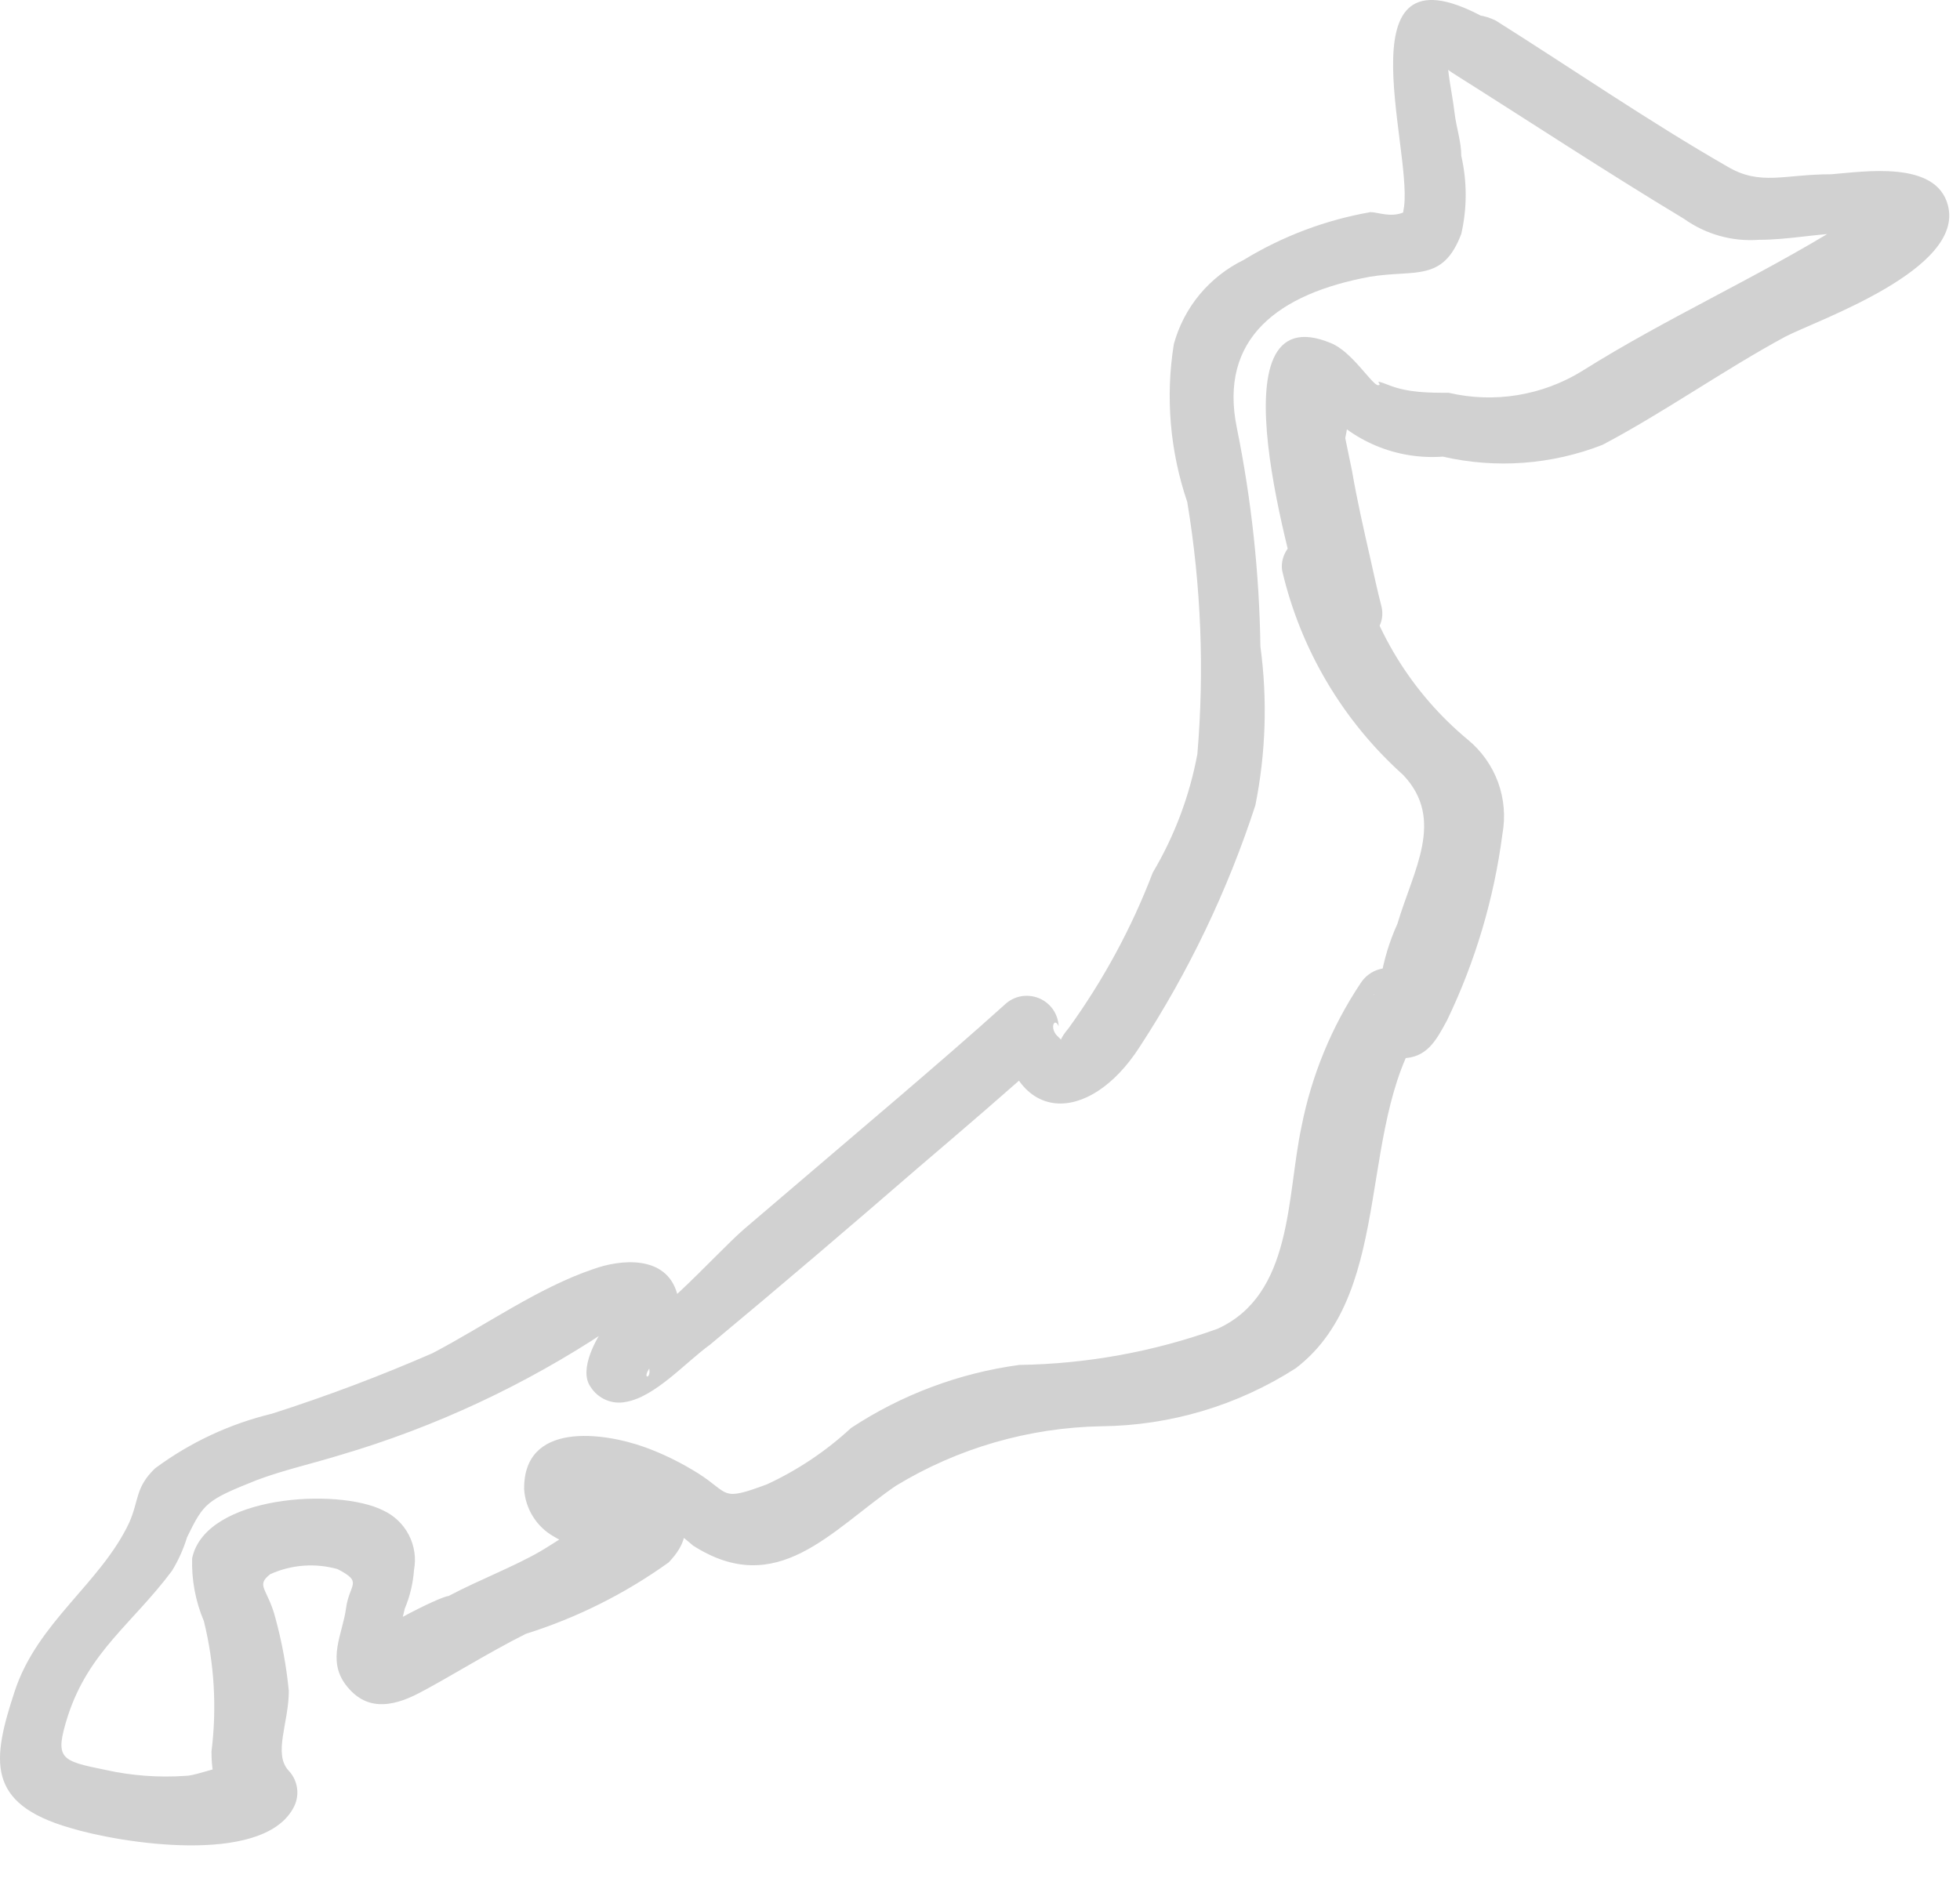 <?xml version="1.0" encoding="utf-8"?>
<svg xmlns="http://www.w3.org/2000/svg" fill="none" height="100%" overflow="visible" preserveAspectRatio="none" style="display: block;" viewBox="0 0 31 30" width="100%">
<path d="M22.966 1.149C24.189 1.92 25.398 2.717 26.635 3.462C26.978 3.707 27.397 3.825 27.818 3.794C28.27 3.794 28.722 3.701 29.147 3.688C29.364 3.701 29.582 3.701 29.799 3.688L29.613 3.236L29.121 3.568C27.791 4.392 26.356 5.031 25.026 5.868C24.395 6.258 23.635 6.383 22.913 6.214C22.607 6.214 22.274 6.214 21.969 6.094C21.663 5.974 21.889 6.094 21.796 6.094C21.703 6.094 21.384 5.562 21.052 5.429C19.111 4.618 20.467 9.058 20.666 9.803L21.583 9.417C21.45 9.112 21.317 8.646 21.012 8.473C20.706 8.301 20.214 8.633 20.28 9.032C20.572 10.279 21.241 11.407 22.195 12.262C22.86 12.967 22.354 13.764 22.102 14.615C21.975 14.895 21.886 15.19 21.836 15.492C21.836 15.838 21.503 15.732 21.956 15.692L22.434 16.051C22.434 15.758 22.514 15.599 22.195 15.373C22.079 15.313 21.945 15.299 21.82 15.333C21.694 15.368 21.586 15.448 21.517 15.559C21.061 16.244 20.745 17.012 20.586 17.819C20.347 18.935 20.453 20.477 19.257 21.022C18.25 21.385 17.19 21.578 16.12 21.594C15.17 21.723 14.261 22.064 13.461 22.591C13.067 22.956 12.619 23.256 12.132 23.482C11.387 23.761 11.547 23.628 11.042 23.309C10.778 23.143 10.497 23.004 10.204 22.897C9.539 22.657 8.277 22.485 8.29 23.561C8.3 23.714 8.348 23.862 8.429 23.992C8.51 24.122 8.622 24.23 8.755 24.306C9.048 24.492 9.938 24.758 9.712 24.306C9.486 23.854 8.955 24.306 8.542 24.545C8.13 24.784 7.572 24.997 7.094 25.25C6.974 25.25 5.764 25.848 5.764 26.034C5.658 27.217 6.349 25.835 6.243 25.954C6.312 25.791 6.365 25.622 6.402 25.449C6.484 25.255 6.533 25.048 6.548 24.838C6.584 24.648 6.554 24.452 6.465 24.281C6.376 24.11 6.232 23.974 6.057 23.894C5.339 23.535 3.252 23.654 3.039 24.651C3.028 24.993 3.092 25.334 3.225 25.648C3.391 26.322 3.431 27.021 3.345 27.709C3.345 28.214 3.464 28.347 3.797 28.706L3.717 28.095C3.916 27.736 3.172 28.095 2.933 28.095C2.509 28.124 2.084 28.093 1.67 28.001C0.952 27.855 0.859 27.829 1.072 27.151C1.404 26.127 2.095 25.688 2.72 24.851C2.822 24.684 2.902 24.506 2.959 24.319C3.225 23.774 3.265 23.734 4.063 23.415C4.488 23.256 4.913 23.163 5.392 23.016C6.887 22.575 8.307 21.911 9.606 21.049C9.845 20.876 9.898 21.195 9.859 20.81C9.819 20.424 9.593 20.956 9.526 21.049C9.46 21.142 9.141 21.66 9.34 21.94C9.398 22.032 9.482 22.104 9.582 22.147C9.682 22.19 9.792 22.201 9.898 22.179C10.364 22.099 10.842 21.554 11.228 21.275C12.331 20.358 13.421 19.427 14.511 18.483C15.242 17.859 15.973 17.234 16.678 16.596L15.827 16.237C16.013 17.805 17.223 17.805 18.021 16.569C18.798 15.38 19.415 14.092 19.855 12.741C20.021 11.914 20.048 11.064 19.935 10.228C19.918 9.067 19.794 7.91 19.563 6.772C19.27 5.35 20.227 4.645 21.663 4.379C22.381 4.259 22.82 4.472 23.112 3.701C23.205 3.294 23.205 2.872 23.112 2.465C23.112 2.239 23.032 2.013 23.006 1.787C22.979 1.561 22.939 1.375 22.913 1.175C22.886 0.976 22.913 0.883 23.032 1.175C23.591 1.481 24.096 0.63 23.537 0.311C21.184 -1.018 22.328 2.279 22.208 3.263C22.115 3.741 22.421 3.263 22.208 3.356C21.995 3.449 21.796 3.356 21.676 3.356C20.966 3.48 20.285 3.737 19.669 4.113C19.401 4.244 19.165 4.43 18.974 4.659C18.784 4.888 18.645 5.155 18.566 5.443C18.431 6.281 18.505 7.139 18.778 7.942C18.997 9.259 19.05 10.599 18.938 11.93C18.815 12.591 18.576 13.226 18.233 13.804C17.899 14.678 17.452 15.505 16.904 16.263C16.612 16.609 16.904 16.543 16.744 16.41C16.585 16.277 16.678 16.077 16.744 16.237C16.74 16.14 16.708 16.047 16.653 15.968C16.597 15.889 16.52 15.828 16.43 15.791C16.34 15.755 16.242 15.745 16.147 15.762C16.052 15.78 15.964 15.825 15.894 15.891C15.349 16.383 14.777 16.875 14.219 17.354L11.773 19.441C11.281 19.866 10.231 21.102 9.606 21.209L10.164 21.434C10.457 21.847 10.031 21.887 10.35 21.554C10.423 21.45 10.485 21.338 10.537 21.222C10.685 20.999 10.747 20.729 10.709 20.464C10.537 19.853 9.819 19.919 9.38 20.079C8.516 20.371 7.678 20.969 6.841 21.408C6.011 21.77 5.164 22.089 4.302 22.365C3.634 22.526 3.006 22.82 2.454 23.229C2.135 23.535 2.202 23.734 2.042 24.093C1.59 25.05 0.593 25.662 0.234 26.752C-0.125 27.842 -0.231 28.533 1.112 28.919C1.896 29.158 4.129 29.517 4.634 28.613C4.689 28.519 4.712 28.411 4.7 28.303C4.688 28.195 4.642 28.094 4.568 28.015C4.315 27.749 4.568 27.257 4.568 26.752C4.53 26.361 4.459 25.974 4.355 25.595C4.235 25.13 4.036 25.09 4.275 24.904C4.609 24.753 4.986 24.725 5.339 24.824C5.751 25.037 5.525 25.05 5.472 25.449C5.419 25.848 5.166 26.26 5.472 26.659C5.777 27.058 6.176 27.018 6.615 26.792C7.054 26.566 7.732 26.14 8.317 25.848C9.125 25.594 9.888 25.212 10.576 24.718C11.135 24.133 10.683 23.761 10.071 23.615C9.875 23.562 9.675 23.527 9.473 23.508C9.194 23.708 10.018 23.867 10.164 23.92C10.453 24.062 10.721 24.24 10.962 24.452C12.291 25.303 13.142 24.213 14.166 23.508C15.148 22.91 16.272 22.585 17.422 22.564C18.512 22.553 19.576 22.235 20.493 21.647C22.115 20.411 21.41 17.659 22.594 16.117L21.902 16.29C21.637 16.104 21.57 15.878 21.676 16.37C21.706 16.477 21.77 16.572 21.859 16.64C21.948 16.707 22.057 16.743 22.168 16.742C22.567 16.742 22.713 16.463 22.886 16.144C23.334 15.213 23.63 14.217 23.763 13.193C23.813 12.918 23.789 12.636 23.693 12.374C23.597 12.113 23.433 11.881 23.218 11.704C22.326 10.964 21.704 9.95 21.45 8.819L20.719 9.391C20.467 9.231 20.839 9.763 20.932 9.976C21.171 10.494 21.982 10.122 21.849 9.59C21.783 9.338 21.73 9.085 21.676 8.846C21.57 8.38 21.464 7.915 21.384 7.45L21.277 6.931C21.397 6.373 21.277 6.214 20.905 6.426C21.14 6.7 21.435 6.915 21.767 7.053C22.1 7.192 22.46 7.25 22.82 7.224C23.661 7.417 24.541 7.352 25.345 7.038C26.329 6.519 27.259 5.855 28.243 5.323C28.762 5.057 31.075 4.26 30.809 3.249C30.623 2.531 29.48 2.717 28.961 2.757C28.217 2.757 27.844 2.943 27.326 2.638C26.076 1.92 24.88 1.096 23.657 0.325C22.926 -0.034 22.421 0.803 22.966 1.149Z" fill="#D1D1D1" id="Vector"/>
</svg>
